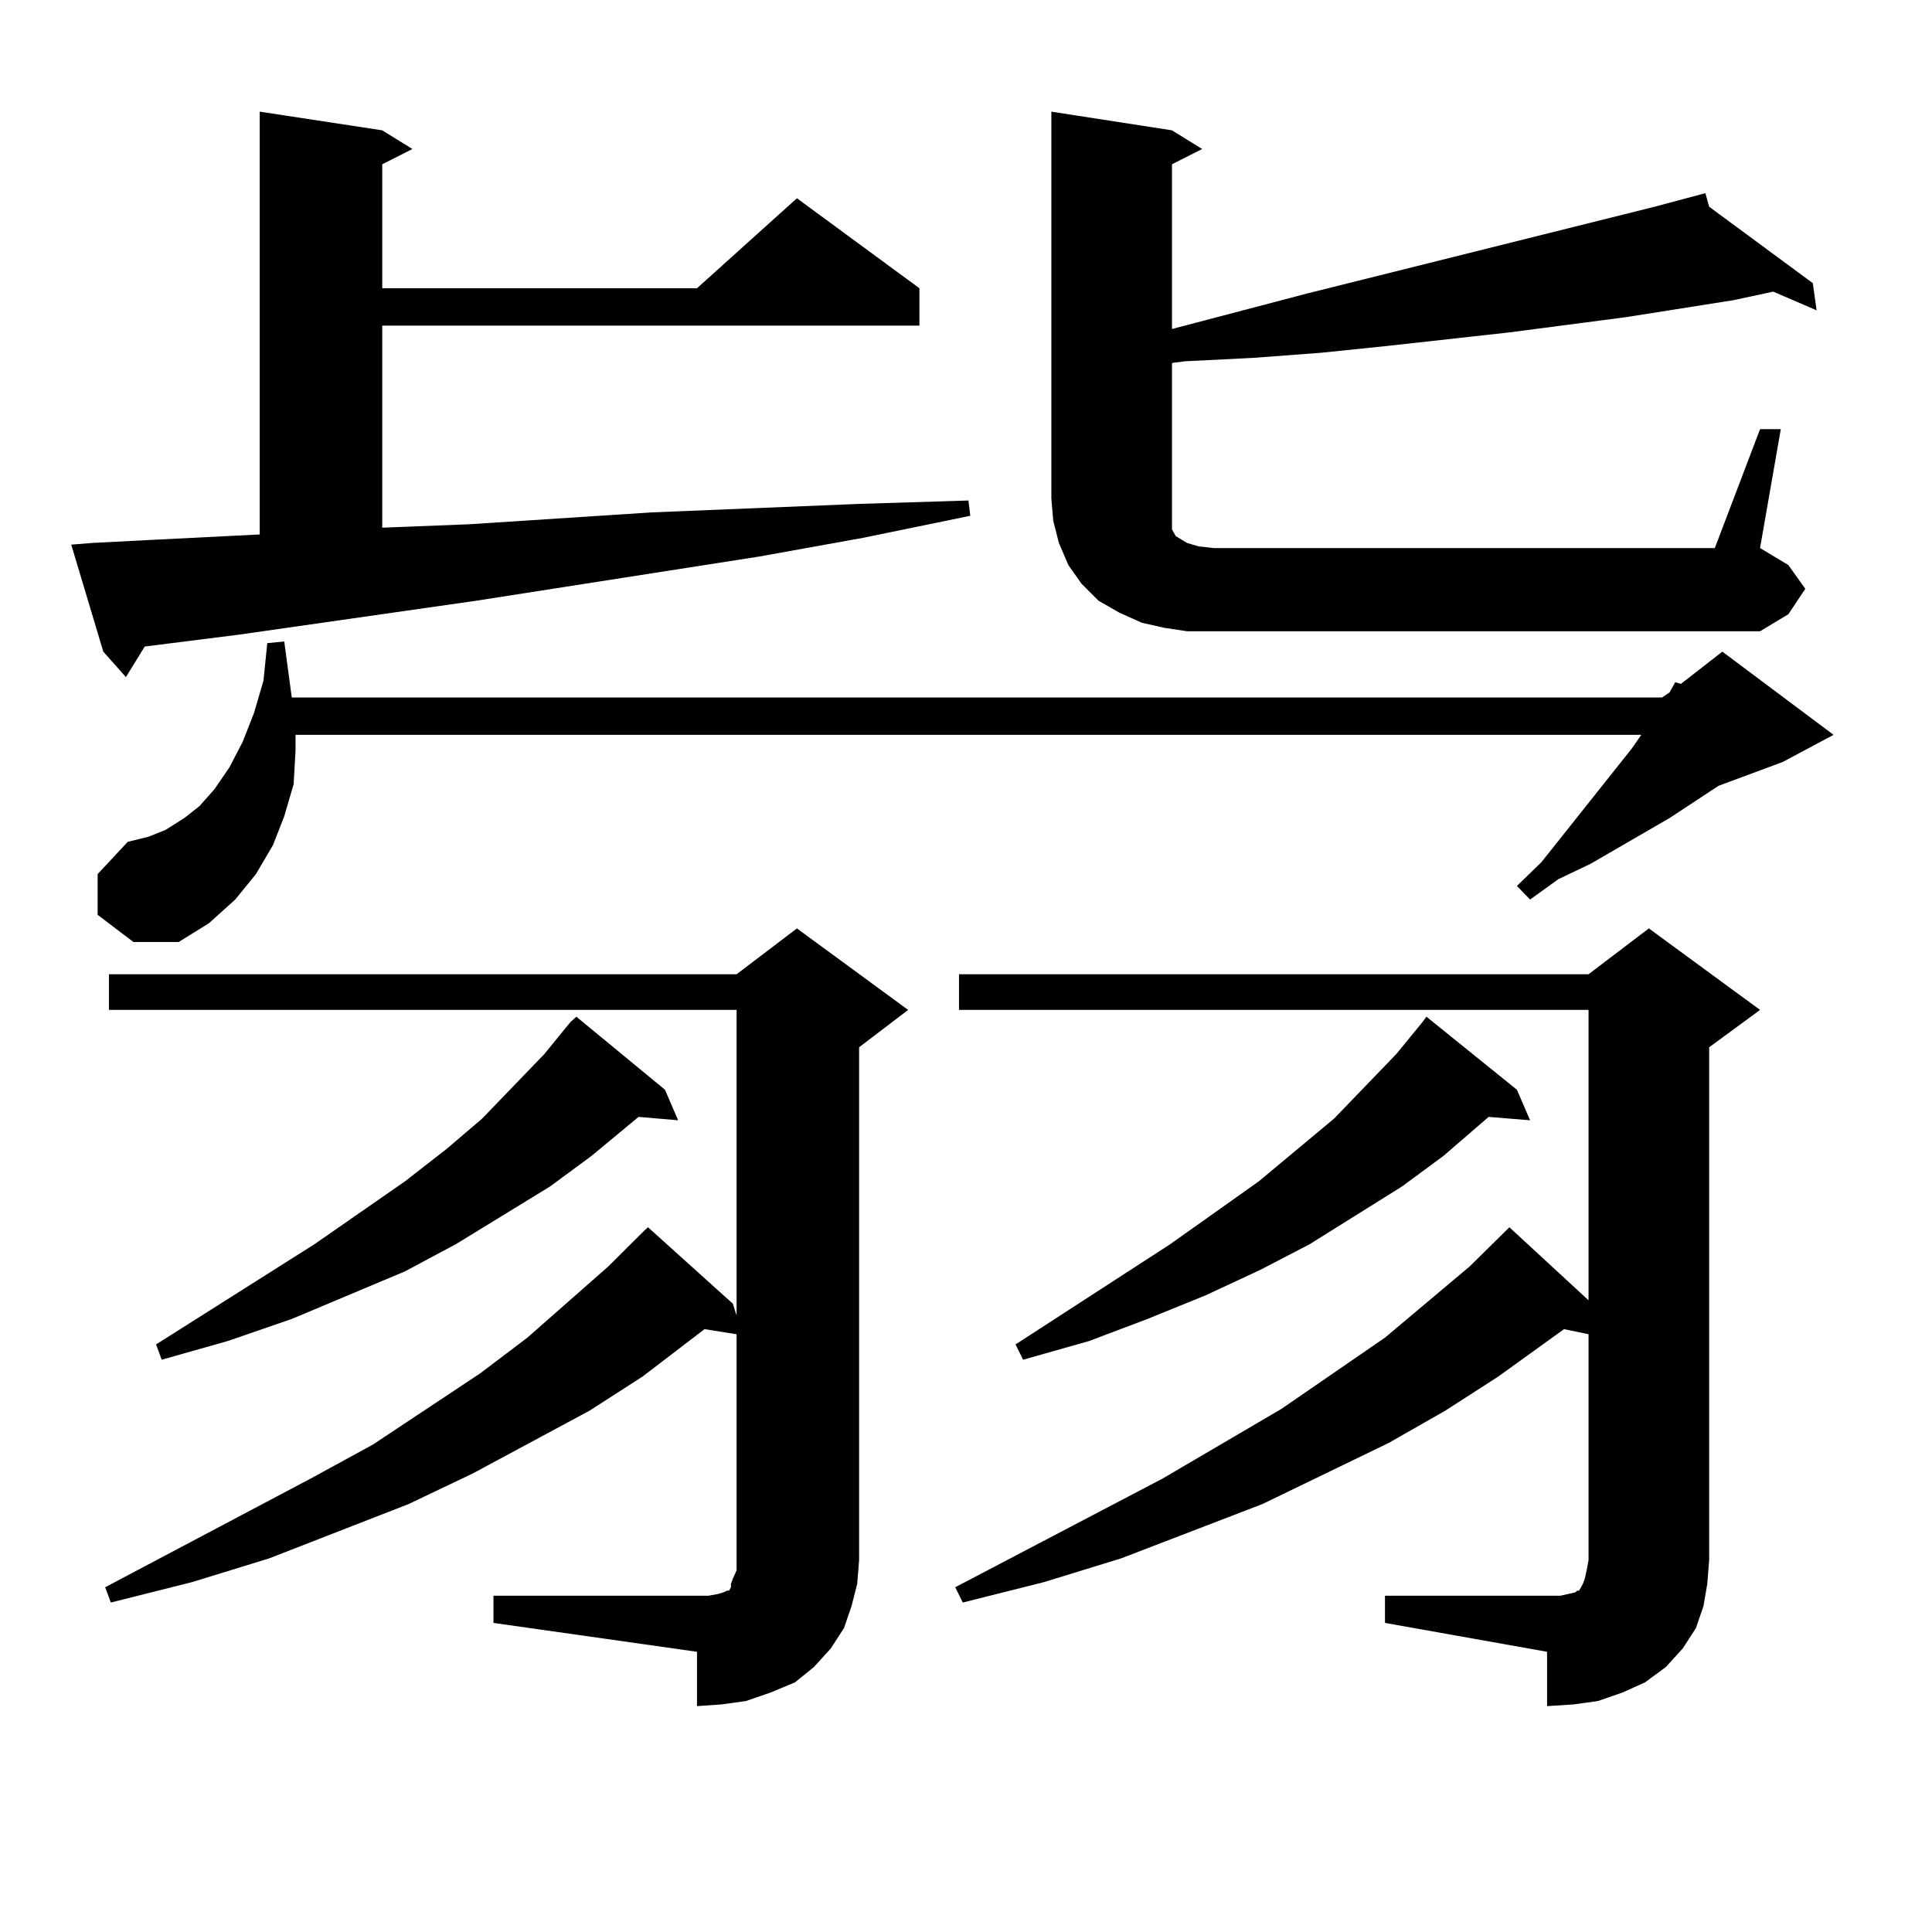 <?xml version="1.0" encoding="utf-8"?>
<!-- Generator: Adobe Illustrator 16.0.0, SVG Export Plug-In . SVG Version: 6.00 Build 0)  -->
<!DOCTYPE svg PUBLIC "-//W3C//DTD SVG 1.1//EN" "http://www.w3.org/Graphics/SVG/1.1/DTD/svg11.dtd">
<svg version="1.1" id="图层_1" xmlns="http://www.w3.org/2000/svg" xmlns:xlink="http://www.w3.org/1999/xlink" x="0px" y="0px"
	 width="1000px" height="1000px" viewBox="0 0 1000 1000" enable-background="new 0 0 1000 1000" xml:space="preserve">
<path d="M47.608,281.031l34.146-1.758l52.682-2.637V57.789l63.413,9.668l15.609,9.668l-15.609,7.91v64.16h162.923l51.706-46.582
	l63.413,46.582v19.336H197.849v104.59l44.877-1.758l94.632-6.152l107.314-4.395l56.584-1.758l0.976,7.91l-55.608,11.426
	l-53.657,9.668l-146.338,22.852l-122.924,17.578l-48.779,6.152l-9.756,15.82l-11.707-13.184L36.877,281.91L47.608,281.031z
	 M50.535,473.512v-21.094l15.609-16.699l10.731-2.637l8.78-3.516l9.756-6.152l7.805-6.152l7.805-8.789l7.805-11.426l6.829-13.184
	l5.854-14.941l4.878-16.699l1.951-19.336l8.78-0.879l3.902,29.004h709.251l3.902-2.637l2.927-5.273l2.927,0.879l21.463-16.699
	l57.56,43.066l-26.341,14.063l-33.17,12.305l-25.365,16.699l-40.975,23.73l-16.585,7.91l-14.634,10.547l-6.829-7.031l12.683-12.305
	l46.828-58.887l4.878-7.031H152.972v7.91l-0.976,17.578l-4.878,16.699l-5.854,14.941l-8.78,14.941l-10.731,13.184l-13.658,12.305
	l-15.609,9.668H69.071L50.535,473.512z M255.408,825.953h105.363h5.854l4.878-0.879l2.927-0.879l1.951-0.879h0.976l0.976-1.758
	v-1.758l0.976-2.637l1.951-4.395v-5.273V690.602l-16.585-2.637l-32.194,24.609l-27.316,17.578l-60.486,32.52l-33.17,15.82
	l-72.193,28.125l-39.999,12.305l-41.95,10.547l-2.927-7.91l106.339-56.25l32.194-17.578l55.608-36.914l24.39-18.457l41.95-36.914
	l18.536-18.457l1.951-1.758l43.901,39.551l1.951,6.152V522.73H56.389v-18.457h324.87l31.219-23.73l57.56,42.188l-25.365,19.336
	v265.43l-0.976,12.305l-2.927,11.426l-3.902,11.426l-6.829,10.547l-8.78,9.668l-9.756,7.91l-12.683,5.273l-12.683,4.395
	l-12.683,1.758l-12.683,0.879v-28.125l-105.363-14.941V825.953z M292.48,532.398l2.927-3.516l2.927-2.637l45.853,37.793l6.829,15.82
	l-20.487-1.758l-24.39,20.215l-21.463,15.82l-48.779,29.883l-26.341,14.063l-58.535,24.609l-33.17,11.426l-34.146,9.668l-2.927-7.91
	l81.949-51.855l46.828-32.52l21.463-16.699l18.536-15.82l32.194-33.398L292.48,532.398z M716.86,825.953h83.9h6.829l3.902-0.879
	l3.902-0.879l0.976-0.879h0.976l0.976-1.758l0.976-1.758l0.976-2.637l0.976-4.395l0.976-5.273V690.602l-12.683-2.637l-34.146,24.609
	l-27.316,17.578l-29.268,16.699l-65.364,31.641l-73.169,28.125l-39.999,12.305l-41.95,10.547l-3.902-7.91l107.314-56.25
	l61.462-36.035l53.657-36.914l43.901-36.914l20.487-20.215l40.975,37.793V522.73H496.378v-18.457h325.846l31.219-23.73l57.56,42.188
	l-26.341,19.336v265.43l-0.976,12.305l-1.951,11.426l-3.902,11.426l-6.829,10.547l-8.78,9.668l-10.731,7.91l-11.707,5.273
	l-12.683,4.395l-12.683,1.758l-13.658,0.879v-28.125l-83.9-14.941V825.953z M785.151,564.039l6.829,15.82l-21.463-1.758
	l-23.414,20.215l-21.463,15.82l-47.804,29.883l-25.365,13.184l-28.292,13.184l-30.243,12.305l-30.243,11.426l-34.146,9.668
	l-3.902-7.91l79.998-51.855l45.853-32.52l39.023-32.52l32.194-33.398l13.658-16.699l1.951-2.637L785.151,564.039z M911.002,222.145
	h10.731l-10.731,61.523l14.634,8.789l8.78,12.305l-8.78,13.184l-14.634,8.789H614.424l-11.707-1.758l-11.707-2.637l-11.707-5.273
	l-10.731-6.152l-8.78-8.789l-6.829-9.668l-4.878-11.426l-2.927-11.426l-0.976-11.426V57.789l62.438,9.668l15.609,9.668l-15.609,7.91
	v85.254l70.242-18.457l179.508-44.824l26.341-7.031l1.951,7.031l53.657,39.551l1.951,14.063l-22.438-9.668l-20.487,4.395
	l-55.608,8.789l-60.486,7.91l-63.413,7.031l-34.146,3.516l-35.121,2.637l-35.121,1.758l-6.829,0.879v70.313v5.273v4.395v3.516V274
	l0.976,1.758l0.976,1.758l2.927,1.758l2.927,1.758l5.854,1.758l7.805,0.879h259.506L911.002,222.145z"/>
</svg>
